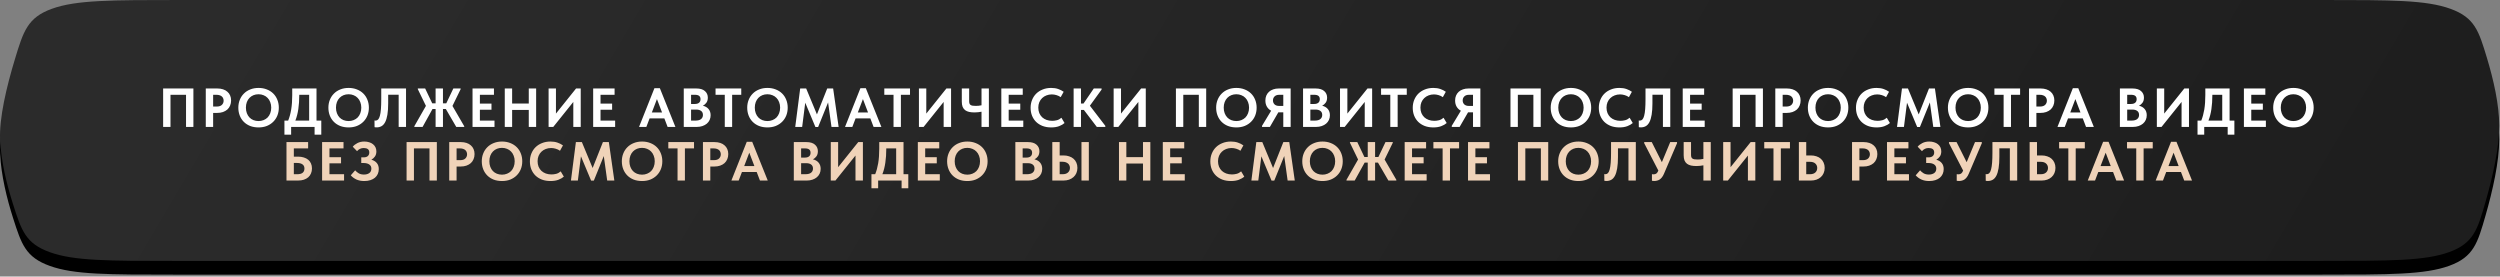 <?xml version="1.0" encoding="UTF-8"?> <svg xmlns="http://www.w3.org/2000/svg" width="886" height="98" viewBox="0 0 886 98" fill="none"><rect x="0" y="0" width="886" height="98" fill="#808080" stroke="none"/><path d="M5.325 25.705C8.285 15.964 9.766 11.093 18.376 7.98C26.986 4.867 39.349 4.867 64.075 4.867H823.256C847.634 4.867 859.823 4.867 868.434 7.982C877.047 11.098 878.48 15.838 881.348 25.319C883.717 33.151 885.726 41.977 885.726 49.387C885.726 57.293 883.438 67.468 880.867 76.409C878.061 86.171 876.658 91.052 868.029 94.192C859.401 97.332 846.998 97.332 822.192 97.332H62.148C38.222 97.332 26.259 97.332 17.667 94.246C9.074 91.159 7.6 86.552 4.653 77.339C2.38 70.232 0.413 62.109 0.037 54.51C-0.346 46.778 2.338 35.536 5.325 25.705Z" fill="black"></path><path d="M5.325 20.839C8.285 11.097 9.765 6.227 18.376 3.113C26.986 0 39.349 0 64.074 0H823.256C847.634 0 859.823 0 868.434 3.116C877.047 6.231 878.48 10.972 881.348 20.452C883.717 28.284 885.726 37.111 885.726 44.521C885.726 52.426 883.437 62.602 880.866 71.543C878.061 81.304 876.658 86.185 868.029 89.326C859.401 92.466 846.998 92.466 822.191 92.466H62.147C38.222 92.466 26.259 92.466 17.666 89.379C9.073 86.292 7.6 81.685 4.653 72.472C2.38 65.366 0.412 57.243 0.036 49.644C-0.346 41.911 2.338 30.67 5.325 20.839Z" fill="url(#paint0_linear_46_368)"></path><path d="M57.814 31.357H68.54V44.983H65.931V33.595H60.422V44.983H57.814V31.357ZM77.034 31.357C77.774 31.357 78.442 31.454 79.04 31.649C79.649 31.843 80.162 32.129 80.577 32.505C81.006 32.868 81.33 33.31 81.551 33.829C81.784 34.348 81.901 34.938 81.901 35.6C81.901 36.262 81.784 36.866 81.551 37.411C81.33 37.956 81.006 38.423 80.577 38.812C80.149 39.189 79.623 39.487 79.001 39.708C78.391 39.915 77.696 40.019 76.918 40.019H75.535V44.983H72.927V31.357H77.034ZM76.781 37.761C77.625 37.761 78.248 37.56 78.65 37.158C79.052 36.755 79.254 36.262 79.254 35.678C79.254 35.393 79.202 35.127 79.098 34.88C79.007 34.62 78.858 34.4 78.65 34.218C78.456 34.023 78.196 33.874 77.871 33.77C77.56 33.654 77.184 33.595 76.742 33.595H75.535V37.761H76.781ZM91.629 42.9C92.265 42.9 92.855 42.79 93.4 42.569C93.958 42.349 94.439 42.037 94.841 41.635C95.243 41.22 95.555 40.72 95.775 40.136C96.009 39.539 96.126 38.877 96.126 38.15C96.126 37.437 96.009 36.788 95.775 36.204C95.555 35.607 95.243 35.107 94.841 34.705C94.451 34.29 93.978 33.972 93.42 33.751C92.875 33.517 92.278 33.401 91.629 33.401C90.98 33.401 90.383 33.511 89.838 33.731C89.293 33.952 88.819 34.27 88.417 34.685C88.014 35.101 87.703 35.6 87.482 36.184C87.262 36.768 87.151 37.424 87.151 38.15C87.151 38.877 87.262 39.532 87.482 40.117C87.703 40.7 88.008 41.2 88.397 41.615C88.8 42.031 89.273 42.349 89.818 42.569C90.376 42.79 90.98 42.9 91.629 42.9ZM91.629 45.158C90.539 45.158 89.552 44.99 88.67 44.652C87.787 44.302 87.035 43.815 86.412 43.192C85.789 42.569 85.309 41.83 84.971 40.973C84.634 40.117 84.465 39.176 84.465 38.15C84.465 37.164 84.634 36.249 84.971 35.406C85.309 34.549 85.789 33.809 86.412 33.187C87.035 32.55 87.787 32.057 88.67 31.707C89.552 31.344 90.539 31.162 91.629 31.162C92.693 31.162 93.666 31.337 94.549 31.688C95.431 32.025 96.191 32.505 96.826 33.128C97.462 33.751 97.949 34.491 98.286 35.347C98.637 36.204 98.812 37.145 98.812 38.17C98.812 39.156 98.643 40.078 98.306 40.934C97.968 41.778 97.482 42.517 96.846 43.153C96.223 43.776 95.47 44.269 94.588 44.633C93.705 44.983 92.719 45.158 91.629 45.158ZM100.802 42.745H102.125C102.593 41.602 102.949 40.298 103.196 38.832C103.443 37.352 103.566 35.646 103.566 33.712V31.357H112.17V42.745H113.864V47.728H111.489V44.983H103.177V47.728H100.802V42.745ZM106.058 33.673C106.058 35.503 105.947 37.158 105.727 38.637C105.519 40.117 105.169 41.486 104.675 42.745H109.562V33.595H106.058V33.673ZM123.547 42.9C124.183 42.9 124.773 42.79 125.318 42.569C125.877 42.349 126.357 42.037 126.759 41.635C127.161 41.22 127.473 40.72 127.693 40.136C127.927 39.539 128.044 38.877 128.044 38.15C128.044 37.437 127.927 36.788 127.693 36.204C127.473 35.607 127.161 35.107 126.759 34.705C126.37 34.29 125.896 33.972 125.338 33.751C124.793 33.517 124.196 33.401 123.547 33.401C122.898 33.401 122.301 33.511 121.756 33.731C121.211 33.952 120.737 34.27 120.335 34.685C119.933 35.101 119.621 35.6 119.401 36.184C119.18 36.768 119.07 37.424 119.07 38.15C119.07 38.877 119.18 39.532 119.401 40.117C119.621 40.7 119.926 41.2 120.316 41.615C120.718 42.031 121.192 42.349 121.737 42.569C122.295 42.79 122.898 42.9 123.547 42.9ZM123.547 45.158C122.457 45.158 121.471 44.99 120.588 44.652C119.706 44.302 118.953 43.815 118.33 43.192C117.707 42.569 117.227 41.83 116.889 40.973C116.552 40.117 116.383 39.176 116.383 38.15C116.383 37.164 116.552 36.249 116.889 35.406C117.227 34.549 117.707 33.809 118.33 33.187C118.953 32.55 119.706 32.057 120.588 31.707C121.471 31.344 122.457 31.162 123.547 31.162C124.611 31.162 125.585 31.337 126.467 31.688C127.349 32.025 128.109 32.505 128.745 33.128C129.38 33.751 129.867 34.491 130.205 35.347C130.555 36.204 130.73 37.145 130.73 38.17C130.73 39.156 130.561 40.078 130.224 40.934C129.887 41.778 129.4 42.517 128.764 43.153C128.141 43.776 127.388 44.269 126.506 44.633C125.623 44.983 124.637 45.158 123.547 45.158ZM133.481 45.139C133.339 45.139 133.202 45.132 133.073 45.119C132.943 45.106 132.832 45.087 132.742 45.061L132.722 42.686C132.839 42.725 132.962 42.745 133.092 42.745C133.442 42.745 133.747 42.615 134.007 42.355C134.266 42.083 134.474 41.648 134.63 41.051C134.799 40.441 134.922 39.649 135 38.676C135.078 37.69 135.117 36.476 135.117 35.036V31.357H143.896V44.983H141.287V33.576H137.569V36.593C137.569 38.202 137.478 39.552 137.297 40.642C137.115 41.732 136.849 42.615 136.499 43.29C136.148 43.951 135.72 44.425 135.214 44.711C134.708 44.996 134.13 45.139 133.481 45.139ZM157.997 38.618H156.985V44.983H154.376V38.618H153.286L149.763 44.983H146.843V44.73L150.95 37.528L148.069 31.59V31.357H150.678L153.189 36.632H154.376V31.357H156.985V36.632H158.153L160.664 31.357H163.253V31.59L160.352 37.547L164.518 44.73V44.983H161.696L157.997 38.618ZM167.465 31.357H175.057V33.595H170.073V36.71H174.181V38.89H170.073V42.745H175.252V44.983H167.465V31.357ZM187.397 38.949H181.499V44.983H178.89V31.357H181.499V36.69H187.397V31.357H190.006V44.983H187.397V38.949ZM194.422 31.357H197.03V40.253L204.155 31.357H205.809V44.983H203.181V36.126L196.076 44.983H194.422V31.357ZM210.219 31.357H217.811V33.595H212.828V36.71H216.935V38.89H212.828V42.745H218.006V44.983H210.219V31.357ZM231.928 31.259H233.855L239.364 44.983H236.6L235.451 41.966H230.215L229.066 44.983H226.477L231.928 31.259ZM231.013 39.864H234.634L232.823 35.114L231.013 39.864ZM242.327 31.357H246.785C248.135 31.357 249.147 31.662 249.822 32.272C250.51 32.868 250.854 33.641 250.854 34.588C250.854 35.328 250.685 35.931 250.348 36.398C250.01 36.866 249.595 37.222 249.102 37.469C249.945 37.664 250.614 38.053 251.107 38.637C251.6 39.221 251.846 39.954 251.846 40.837C251.846 41.447 251.73 42.005 251.496 42.511C251.262 43.017 250.932 43.452 250.503 43.815C250.075 44.178 249.556 44.464 248.946 44.672C248.349 44.879 247.681 44.983 246.941 44.983H242.327V31.357ZM244.916 38.832V42.745H246.357C247.33 42.745 248.031 42.563 248.459 42.199C248.901 41.836 249.121 41.349 249.121 40.739C249.121 40.104 248.907 39.63 248.479 39.318C248.063 38.994 247.486 38.832 246.746 38.832H244.916ZM244.916 33.595V36.846H246.279C246.902 36.846 247.389 36.703 247.739 36.418C248.089 36.119 248.265 35.691 248.265 35.133C248.265 34.108 247.616 33.595 246.318 33.595H244.916ZM256.861 33.595H253.59V31.357H262.701V33.595H259.469V44.983H256.861V33.595ZM271.979 42.9C272.615 42.9 273.206 42.79 273.751 42.569C274.309 42.349 274.789 42.037 275.191 41.635C275.593 41.22 275.905 40.72 276.125 40.136C276.359 39.539 276.476 38.877 276.476 38.15C276.476 37.437 276.359 36.788 276.125 36.204C275.905 35.607 275.593 35.107 275.191 34.705C274.802 34.29 274.328 33.972 273.77 33.751C273.225 33.517 272.628 33.401 271.979 33.401C271.33 33.401 270.733 33.511 270.188 33.731C269.643 33.952 269.169 34.27 268.767 34.685C268.365 35.101 268.053 35.6 267.833 36.184C267.612 36.768 267.502 37.424 267.502 38.15C267.502 38.877 267.612 39.532 267.833 40.117C268.053 40.7 268.358 41.2 268.748 41.615C269.15 42.031 269.624 42.349 270.169 42.569C270.727 42.79 271.33 42.9 271.979 42.9ZM271.979 45.158C270.889 45.158 269.903 44.99 269.02 44.652C268.138 44.302 267.385 43.815 266.762 43.192C266.139 42.569 265.659 41.83 265.322 40.973C264.984 40.117 264.815 39.176 264.815 38.15C264.815 37.164 264.984 36.249 265.322 35.406C265.659 34.549 266.139 33.809 266.762 33.187C267.385 32.55 268.138 32.057 269.02 31.707C269.903 31.344 270.889 31.162 271.979 31.162C273.043 31.162 274.017 31.337 274.899 31.688C275.782 32.025 276.541 32.505 277.177 33.128C277.813 33.751 278.299 34.491 278.637 35.347C278.987 36.204 279.162 37.145 279.162 38.17C279.162 39.156 278.994 40.078 278.656 40.934C278.319 41.778 277.832 42.517 277.196 43.153C276.573 43.776 275.821 44.269 274.938 44.633C274.056 44.983 273.069 45.158 271.979 45.158ZM283.585 31.357H285.707L289.523 40.545L293.163 31.357H295.265L297.212 44.983H294.681L293.474 36.301L289.951 45.003H288.977L285.376 36.398L284.286 44.983H281.833L283.585 31.357ZM304.927 31.259H306.854L312.363 44.983H309.599L308.451 41.966H303.214L302.066 44.983H299.476L304.927 31.259ZM304.012 39.864H307.633L305.823 35.114L304.012 39.864ZM316.667 33.595H313.397V31.357H322.507V33.595H319.275V44.983H316.667V33.595ZM325.668 31.357H328.277V40.253L335.402 31.357H337.056V44.983H334.428V36.126L327.323 44.983H325.668V31.357ZM347.851 39.591C347.513 39.656 347.131 39.714 346.702 39.766C346.287 39.818 345.852 39.844 345.398 39.844C344.684 39.844 344.042 39.786 343.471 39.669C342.913 39.539 342.439 39.331 342.05 39.046C341.661 38.747 341.362 38.352 341.154 37.858C340.96 37.365 340.862 36.749 340.862 36.009V31.357H343.471V35.853C343.471 36.152 343.503 36.411 343.568 36.632C343.633 36.84 343.75 37.015 343.919 37.158C344.087 37.287 344.321 37.385 344.619 37.45C344.918 37.502 345.294 37.528 345.748 37.528C346.06 37.528 346.391 37.514 346.741 37.489C347.105 37.45 347.475 37.391 347.851 37.313V31.357H350.459V44.983H347.851V39.591ZM354.868 31.357H362.46V33.595H357.477V36.71H361.584V38.89H357.477V42.745H362.655V44.983H354.868V31.357ZM372.547 45.158C371.43 45.158 370.418 44.99 369.51 44.652C368.614 44.302 367.849 43.822 367.213 43.212C366.59 42.602 366.103 41.868 365.753 41.012C365.415 40.156 365.247 39.221 365.247 38.209C365.247 37.197 365.422 36.262 365.772 35.406C366.123 34.536 366.616 33.79 367.252 33.167C367.888 32.544 368.653 32.057 369.549 31.707C370.444 31.344 371.437 31.162 372.527 31.162C373.461 31.162 374.286 31.285 374.999 31.532C375.726 31.778 376.381 32.109 376.965 32.525L375.914 34.432C375.46 34.108 374.96 33.868 374.415 33.712C373.87 33.543 373.319 33.459 372.761 33.459C372.073 33.459 371.437 33.576 370.853 33.809C370.269 34.03 369.763 34.348 369.335 34.763C368.906 35.166 368.569 35.659 368.322 36.243C368.089 36.814 367.972 37.443 367.972 38.131C367.972 38.845 368.089 39.494 368.322 40.078C368.569 40.649 368.906 41.142 369.335 41.557C369.776 41.959 370.295 42.271 370.892 42.491C371.502 42.712 372.177 42.822 372.916 42.822C373.436 42.822 373.987 42.751 374.571 42.608C375.155 42.453 375.687 42.16 376.167 41.732L377.277 43.601C376.797 44.029 376.154 44.399 375.35 44.711C374.558 45.009 373.624 45.158 372.547 45.158ZM383.102 36.69H383.998L387.638 31.357H390.402V31.746L386.256 37.469L391.726 44.594V44.983H388.709L384.115 38.949H383.102V44.983H380.494V31.357H383.102V36.69ZM394.676 31.357H397.284V40.253L404.409 31.357H406.063V44.983H403.435V36.126L396.33 44.983H394.676V31.357ZM416.746 31.357H427.473V44.983H424.864V33.595H419.355V44.983H416.746V31.357ZM438.167 42.9C438.803 42.9 439.393 42.79 439.938 42.569C440.496 42.349 440.976 42.037 441.379 41.635C441.781 41.22 442.093 40.72 442.313 40.136C442.547 39.539 442.664 38.877 442.664 38.15C442.664 37.437 442.547 36.788 442.313 36.204C442.093 35.607 441.781 35.107 441.379 34.705C440.989 34.29 440.516 33.972 439.958 33.751C439.413 33.517 438.816 33.401 438.167 33.401C437.518 33.401 436.921 33.511 436.376 33.731C435.831 33.952 435.357 34.27 434.955 34.685C434.552 35.101 434.241 35.6 434.02 36.184C433.8 36.768 433.689 37.424 433.689 38.15C433.689 38.877 433.8 39.532 434.02 40.117C434.241 40.7 434.546 41.2 434.935 41.615C435.338 42.031 435.811 42.349 436.356 42.569C436.914 42.79 437.518 42.9 438.167 42.9ZM438.167 45.158C437.077 45.158 436.09 44.99 435.208 44.652C434.325 44.302 433.573 43.815 432.95 43.192C432.327 42.569 431.847 41.83 431.509 40.973C431.172 40.117 431.003 39.176 431.003 38.15C431.003 37.164 431.172 36.249 431.509 35.406C431.847 34.549 432.327 33.809 432.95 33.187C433.573 32.55 434.325 32.057 435.208 31.707C436.09 31.344 437.077 31.162 438.167 31.162C439.231 31.162 440.204 31.337 441.087 31.688C441.969 32.025 442.728 32.505 443.364 33.128C444 33.751 444.487 34.491 444.824 35.347C445.175 36.204 445.35 37.145 445.35 38.17C445.35 39.156 445.181 40.078 444.844 40.934C444.506 41.778 444.02 42.517 443.384 43.153C442.761 43.776 442.008 44.269 441.126 44.633C440.243 44.983 439.257 45.158 438.167 45.158ZM447.264 44.594L450.495 39.24C449.86 38.903 449.36 38.429 448.997 37.819C448.633 37.197 448.451 36.463 448.451 35.62C448.451 34.971 448.562 34.387 448.782 33.868C449.016 33.336 449.334 32.888 449.736 32.525C450.152 32.148 450.651 31.863 451.235 31.668C451.819 31.46 452.475 31.357 453.201 31.357H457.406V44.983H454.798V39.805H453.046L450.048 44.983H447.264V44.594ZM454.798 37.547V33.595H453.377C452.65 33.595 452.092 33.79 451.702 34.179C451.326 34.556 451.138 35.029 451.138 35.6C451.138 36.145 451.32 36.606 451.683 36.982C452.059 37.359 452.637 37.547 453.415 37.547H454.798ZM461.801 31.357H466.259C467.608 31.357 468.621 31.662 469.295 32.272C469.983 32.868 470.327 33.641 470.327 34.588C470.327 35.328 470.158 35.931 469.821 36.398C469.484 36.866 469.068 37.222 468.575 37.469C469.419 37.664 470.087 38.053 470.58 38.637C471.073 39.221 471.32 39.954 471.32 40.837C471.32 41.447 471.203 42.005 470.97 42.511C470.736 43.017 470.405 43.452 469.977 43.815C469.548 44.178 469.029 44.464 468.419 44.672C467.822 44.879 467.154 44.983 466.414 44.983H461.801V31.357ZM464.39 38.832V42.745H465.83C466.804 42.745 467.504 42.563 467.933 42.199C468.374 41.836 468.595 41.349 468.595 40.739C468.595 40.104 468.38 39.63 467.952 39.318C467.537 38.994 466.959 38.832 466.22 38.832H464.39ZM464.39 33.595V36.846H465.752C466.375 36.846 466.862 36.703 467.212 36.418C467.563 36.119 467.738 35.691 467.738 35.133C467.738 34.108 467.089 33.595 465.791 33.595H464.39ZM474.899 31.357H477.507V40.253L484.632 31.357H486.287V44.983H483.659V36.126L476.553 44.983H474.899V31.357ZM492.721 33.595H489.451V31.357H498.561V33.595H495.329V44.983H492.721V33.595ZM507.976 45.158C506.86 45.158 505.847 44.99 504.939 44.652C504.043 44.302 503.278 43.822 502.642 43.212C502.019 42.602 501.532 41.868 501.182 41.012C500.844 40.156 500.676 39.221 500.676 38.209C500.676 37.197 500.851 36.262 501.201 35.406C501.552 34.536 502.045 33.79 502.681 33.167C503.317 32.544 504.082 32.057 504.978 31.707C505.873 31.344 506.866 31.162 507.956 31.162C508.891 31.162 509.715 31.285 510.428 31.532C511.155 31.778 511.811 32.109 512.395 32.525L511.343 34.432C510.889 34.108 510.389 33.868 509.844 33.712C509.299 33.543 508.748 33.459 508.19 33.459C507.502 33.459 506.866 33.576 506.282 33.809C505.698 34.03 505.192 34.348 504.764 34.763C504.335 35.166 503.998 35.659 503.751 36.243C503.518 36.814 503.401 37.443 503.401 38.131C503.401 38.845 503.518 39.494 503.751 40.078C503.998 40.649 504.335 41.142 504.764 41.557C505.205 41.959 505.724 42.271 506.321 42.491C506.931 42.712 507.606 42.822 508.346 42.822C508.865 42.822 509.416 42.751 510 42.608C510.584 42.453 511.116 42.16 511.596 41.732L512.706 43.601C512.226 44.029 511.583 44.399 510.779 44.711C509.987 45.009 509.053 45.158 507.976 45.158ZM514.503 44.594L517.735 39.24C517.099 38.903 516.599 38.429 516.236 37.819C515.872 37.197 515.691 36.463 515.691 35.62C515.691 34.971 515.801 34.387 516.022 33.868C516.255 33.336 516.573 32.888 516.976 32.525C517.391 32.148 517.89 31.863 518.474 31.668C519.058 31.46 519.714 31.357 520.441 31.357H524.645V44.983H522.037V39.805H520.285L517.287 44.983H514.503V44.594ZM522.037 37.547V33.595H520.616C519.889 33.595 519.331 33.79 518.942 34.179C518.565 34.556 518.377 35.029 518.377 35.6C518.377 36.145 518.559 36.606 518.922 36.982C519.299 37.359 519.876 37.547 520.655 37.547H522.037ZM535.313 31.357H546.039V44.983H543.431V33.595H537.922V44.983H535.313V31.357ZM556.734 42.9C557.37 42.9 557.96 42.79 558.505 42.569C559.063 42.349 559.543 42.037 559.946 41.635C560.348 41.22 560.659 40.72 560.88 40.136C561.114 39.539 561.231 38.877 561.231 38.15C561.231 37.437 561.114 36.788 560.88 36.204C560.659 35.607 560.348 35.107 559.946 34.705C559.556 34.29 559.083 33.972 558.525 33.751C557.98 33.517 557.383 33.401 556.734 33.401C556.085 33.401 555.488 33.511 554.943 33.731C554.398 33.952 553.924 34.27 553.522 34.685C553.119 35.101 552.808 35.6 552.587 36.184C552.367 36.768 552.256 37.424 552.256 38.15C552.256 38.877 552.367 39.532 552.587 40.117C552.808 40.7 553.113 41.2 553.502 41.615C553.905 42.031 554.378 42.349 554.923 42.569C555.481 42.79 556.085 42.9 556.734 42.9ZM556.734 45.158C555.644 45.158 554.657 44.99 553.775 44.652C552.892 44.302 552.14 43.815 551.517 43.192C550.894 42.569 550.414 41.83 550.076 40.973C549.739 40.117 549.57 39.176 549.57 38.15C549.57 37.164 549.739 36.249 550.076 35.406C550.414 34.549 550.894 33.809 551.517 33.187C552.14 32.55 552.892 32.057 553.775 31.707C554.657 31.344 555.644 31.162 556.734 31.162C557.798 31.162 558.771 31.337 559.654 31.688C560.536 32.025 561.295 32.505 561.931 33.128C562.567 33.751 563.054 34.491 563.391 35.347C563.742 36.204 563.917 37.145 563.917 38.17C563.917 39.156 563.748 40.078 563.411 40.934C563.073 41.778 562.587 42.517 561.951 43.153C561.328 43.776 560.575 44.269 559.693 44.633C558.81 44.983 557.824 45.158 556.734 45.158ZM573.922 45.158C572.806 45.158 571.794 44.99 570.885 44.652C569.99 44.302 569.224 43.822 568.588 43.212C567.965 42.602 567.479 41.868 567.128 41.012C566.791 40.156 566.622 39.221 566.622 38.209C566.622 37.197 566.797 36.262 567.148 35.406C567.498 34.536 567.991 33.79 568.627 33.167C569.263 32.544 570.029 32.057 570.924 31.707C571.82 31.344 572.813 31.162 573.903 31.162C574.837 31.162 575.661 31.285 576.375 31.532C577.102 31.778 577.757 32.109 578.341 32.525L577.29 34.432C576.836 34.108 576.336 33.868 575.791 33.712C575.246 33.543 574.694 33.459 574.136 33.459C573.449 33.459 572.813 33.576 572.229 33.809C571.645 34.03 571.138 34.348 570.71 34.763C570.282 35.166 569.945 35.659 569.698 36.243C569.464 36.814 569.348 37.443 569.348 38.131C569.348 38.845 569.464 39.494 569.698 40.078C569.945 40.649 570.282 41.142 570.71 41.557C571.151 41.959 571.671 42.271 572.268 42.491C572.878 42.712 573.552 42.822 574.292 42.822C574.811 42.822 575.363 42.751 575.947 42.608C576.531 42.453 577.063 42.16 577.543 41.732L578.653 43.601C578.172 44.029 577.53 44.399 576.725 44.711C575.934 45.009 574.999 45.158 573.922 45.158ZM581.534 45.139C581.391 45.139 581.255 45.132 581.125 45.119C580.995 45.106 580.885 45.087 580.794 45.061L580.775 42.686C580.892 42.725 581.015 42.745 581.145 42.745C581.495 42.745 581.8 42.615 582.06 42.355C582.319 42.083 582.527 41.648 582.683 41.051C582.851 40.441 582.975 39.649 583.052 38.676C583.13 37.69 583.169 36.476 583.169 35.036V31.357H591.949V44.983H589.34V33.576H585.622V36.593C585.622 38.202 585.531 39.552 585.349 40.642C585.168 41.732 584.902 42.615 584.551 43.29C584.201 43.951 583.773 44.425 583.267 44.711C582.76 44.996 582.183 45.139 581.534 45.139ZM596.355 31.357H603.947V33.595H598.964V36.71H603.071V38.89H598.964V42.745H604.142V44.983H596.355V31.357ZM614.054 31.357H624.78V44.983H622.171V33.595H616.662V44.983H614.054V31.357ZM633.274 31.357C634.014 31.357 634.683 31.454 635.28 31.649C635.889 31.843 636.402 32.129 636.817 32.505C637.246 32.868 637.57 33.31 637.791 33.829C638.024 34.348 638.141 34.938 638.141 35.6C638.141 36.262 638.024 36.866 637.791 37.411C637.57 37.956 637.246 38.423 636.817 38.812C636.389 39.189 635.864 39.487 635.241 39.708C634.631 39.915 633.936 40.019 633.158 40.019H631.776V44.983H629.167V31.357H633.274ZM633.021 37.761C633.865 37.761 634.488 37.56 634.89 37.158C635.293 36.755 635.494 36.262 635.494 35.678C635.494 35.393 635.442 35.127 635.338 34.88C635.247 34.62 635.098 34.4 634.89 34.218C634.696 34.023 634.436 33.874 634.112 33.77C633.8 33.654 633.424 33.595 632.982 33.595H631.776V37.761H633.021ZM647.869 42.9C648.505 42.9 649.095 42.79 649.64 42.569C650.198 42.349 650.679 42.037 651.081 41.635C651.483 41.22 651.795 40.72 652.015 40.136C652.249 39.539 652.366 38.877 652.366 38.15C652.366 37.437 652.249 36.788 652.015 36.204C651.795 35.607 651.483 35.107 651.081 34.705C650.692 34.29 650.218 33.972 649.66 33.751C649.115 33.517 648.518 33.401 647.869 33.401C647.22 33.401 646.623 33.511 646.078 33.731C645.533 33.952 645.059 34.27 644.657 34.685C644.255 35.101 643.943 35.6 643.723 36.184C643.502 36.768 643.392 37.424 643.392 38.15C643.392 38.877 643.502 39.532 643.723 40.117C643.943 40.7 644.248 41.2 644.638 41.615C645.04 42.031 645.514 42.349 646.059 42.569C646.617 42.79 647.22 42.9 647.869 42.9ZM647.869 45.158C646.779 45.158 645.793 44.99 644.91 44.652C644.028 44.302 643.275 43.815 642.652 43.192C642.029 42.569 641.549 41.83 641.211 40.973C640.874 40.117 640.705 39.176 640.705 38.15C640.705 37.164 640.874 36.249 641.211 35.406C641.549 34.549 642.029 33.809 642.652 33.187C643.275 32.55 644.028 32.057 644.91 31.707C645.793 31.344 646.779 31.162 647.869 31.162C648.933 31.162 649.906 31.337 650.789 31.688C651.671 32.025 652.431 32.505 653.067 33.128C653.702 33.751 654.189 34.491 654.527 35.347C654.877 36.204 655.052 37.145 655.052 38.17C655.052 39.156 654.883 40.078 654.546 40.934C654.209 41.778 653.722 42.517 653.086 43.153C652.463 43.776 651.71 44.269 650.828 44.633C649.945 44.983 648.959 45.158 647.869 45.158ZM665.057 45.158C663.941 45.158 662.929 44.99 662.021 44.652C661.125 44.302 660.359 43.822 659.724 43.212C659.101 42.602 658.614 41.868 658.264 41.012C657.926 40.156 657.757 39.221 657.757 38.209C657.757 37.197 657.933 36.262 658.283 35.406C658.633 34.536 659.127 33.79 659.762 33.167C660.398 32.544 661.164 32.057 662.06 31.707C662.955 31.344 663.948 31.162 665.038 31.162C665.972 31.162 666.796 31.285 667.51 31.532C668.237 31.778 668.892 32.109 669.476 32.525L668.425 34.432C667.971 34.108 667.471 33.868 666.926 33.712C666.381 33.543 665.83 33.459 665.271 33.459C664.584 33.459 663.948 33.576 663.364 33.809C662.78 34.03 662.274 34.348 661.845 34.763C661.417 35.166 661.08 35.659 660.833 36.243C660.6 36.814 660.483 37.443 660.483 38.131C660.483 38.845 660.6 39.494 660.833 40.078C661.08 40.649 661.417 41.142 661.845 41.557C662.287 41.959 662.806 42.271 663.403 42.491C664.013 42.712 664.688 42.822 665.427 42.822C665.946 42.822 666.498 42.751 667.082 42.608C667.666 42.453 668.198 42.16 668.678 41.732L669.788 43.601C669.308 44.029 668.665 44.399 667.861 44.711C667.069 45.009 666.135 45.158 665.057 45.158ZM674.056 31.357H676.178L679.993 40.545L683.633 31.357H685.736L687.682 44.983H685.152L683.945 36.301L680.421 45.003H679.448L675.847 36.398L674.757 44.983H672.304L674.056 31.357ZM697.505 42.9C698.141 42.9 698.731 42.79 699.276 42.569C699.834 42.349 700.314 42.037 700.717 41.635C701.119 41.22 701.43 40.72 701.651 40.136C701.885 39.539 702.001 38.877 702.001 38.15C702.001 37.437 701.885 36.788 701.651 36.204C701.43 35.607 701.119 35.107 700.717 34.705C700.327 34.29 699.854 33.972 699.296 33.751C698.751 33.517 698.154 33.401 697.505 33.401C696.856 33.401 696.259 33.511 695.714 33.731C695.169 33.952 694.695 34.27 694.293 34.685C693.89 35.101 693.579 35.6 693.358 36.184C693.138 36.768 693.027 37.424 693.027 38.15C693.027 38.877 693.138 39.532 693.358 40.117C693.579 40.7 693.884 41.2 694.273 41.615C694.676 42.031 695.149 42.349 695.694 42.569C696.252 42.79 696.856 42.9 697.505 42.9ZM697.505 45.158C696.415 45.158 695.428 44.99 694.546 44.652C693.663 44.302 692.911 43.815 692.288 43.192C691.665 42.569 691.185 41.83 690.847 40.973C690.51 40.117 690.341 39.176 690.341 38.15C690.341 37.164 690.51 36.249 690.847 35.406C691.185 34.549 691.665 33.809 692.288 33.187C692.911 32.55 693.663 32.057 694.546 31.707C695.428 31.344 696.415 31.162 697.505 31.162C698.569 31.162 699.542 31.337 700.425 31.688C701.307 32.025 702.066 32.505 702.702 33.128C703.338 33.751 703.825 34.491 704.162 35.347C704.513 36.204 704.688 37.145 704.688 38.17C704.688 39.156 704.519 40.078 704.182 40.934C703.844 41.778 703.358 42.517 702.722 43.153C702.099 43.776 701.346 44.269 700.464 44.633C699.581 44.983 698.595 45.158 697.505 45.158ZM710.084 33.595H706.814V31.357H715.924V33.595H712.693V44.983H710.084V33.595ZM723.193 31.357C723.933 31.357 724.601 31.454 725.198 31.649C725.808 31.843 726.321 32.129 726.736 32.505C727.164 32.868 727.489 33.31 727.709 33.829C727.943 34.348 728.06 34.938 728.06 35.6C728.06 36.262 727.943 36.866 727.709 37.411C727.489 37.956 727.164 38.423 726.736 38.812C726.308 39.189 725.782 39.487 725.159 39.708C724.549 39.915 723.855 40.019 723.076 40.019H721.694V44.983H719.086V31.357H723.193ZM722.94 37.761C723.784 37.761 724.406 37.56 724.809 37.158C725.211 36.755 725.412 36.262 725.412 35.678C725.412 35.393 725.36 35.127 725.257 34.88C725.166 34.62 725.016 34.4 724.809 34.218C724.614 34.023 724.355 33.874 724.03 33.77C723.719 33.654 723.342 33.595 722.901 33.595H721.694V37.761H722.94ZM734.616 31.259H736.543L742.052 44.983H739.288L738.139 41.966H732.903L731.754 44.983H729.165L734.616 31.259ZM733.701 39.864H737.322L735.511 35.114L733.701 39.864ZM751.289 31.357H755.747C757.097 31.357 758.109 31.662 758.784 32.272C759.471 32.868 759.815 33.641 759.815 34.588C759.815 35.328 759.647 35.931 759.309 36.398C758.972 36.866 758.556 37.222 758.063 37.469C758.907 37.664 759.575 38.053 760.068 38.637C760.562 39.221 760.808 39.954 760.808 40.837C760.808 41.447 760.691 42.005 760.458 42.511C760.224 43.017 759.893 43.452 759.465 43.815C759.037 44.178 758.518 44.464 757.908 44.672C757.311 44.879 756.642 44.983 755.903 44.983H751.289V31.357ZM753.878 38.832V42.745H755.319C756.292 42.745 756.993 42.563 757.421 42.199C757.862 41.836 758.083 41.349 758.083 40.739C758.083 40.104 757.869 39.63 757.44 39.318C757.025 38.994 756.448 38.832 755.708 38.832H753.878ZM753.878 33.595V36.846H755.241C755.864 36.846 756.35 36.703 756.701 36.418C757.051 36.119 757.226 35.691 757.226 35.133C757.226 34.108 756.577 33.595 755.28 33.595H753.878ZM764.387 31.357H766.996V40.253L774.12 31.357H775.775V44.983H773.147V36.126L766.042 44.983H764.387V31.357ZM778.802 42.745H780.126C780.593 41.602 780.95 40.298 781.197 38.832C781.443 37.352 781.567 35.646 781.567 33.712V31.357H790.171V42.745H791.864V47.728H789.489V44.983H781.177V47.728H778.802V42.745ZM784.058 33.673C784.058 35.503 783.948 37.158 783.727 38.637C783.52 40.117 783.169 41.486 782.676 42.745H787.562V33.595H784.058V33.673ZM795.241 31.357H802.833V33.595H797.849V36.71H801.957V38.89H797.849V42.745H803.027V44.983H795.241V31.357ZM812.783 42.9C813.419 42.9 814.009 42.79 814.554 42.569C815.112 42.349 815.593 42.037 815.995 41.635C816.397 41.22 816.709 40.72 816.929 40.136C817.163 39.539 817.28 38.877 817.28 38.15C817.28 37.437 817.163 36.788 816.929 36.204C816.709 35.607 816.397 35.107 815.995 34.705C815.606 34.29 815.132 33.972 814.574 33.751C814.029 33.517 813.432 33.401 812.783 33.401C812.134 33.401 811.537 33.511 810.992 33.731C810.447 33.952 809.973 34.27 809.571 34.685C809.169 35.101 808.857 35.6 808.637 36.184C808.416 36.768 808.306 37.424 808.306 38.15C808.306 38.877 808.416 39.532 808.637 40.117C808.857 40.7 809.162 41.2 809.551 41.615C809.954 42.031 810.427 42.349 810.973 42.569C811.531 42.79 812.134 42.9 812.783 42.9ZM812.783 45.158C811.693 45.158 810.706 44.99 809.824 44.652C808.942 44.302 808.189 43.815 807.566 43.192C806.943 42.569 806.463 41.83 806.125 40.973C805.788 40.117 805.619 39.176 805.619 38.15C805.619 37.164 805.788 36.249 806.125 35.406C806.463 34.549 806.943 33.809 807.566 33.187C808.189 32.55 808.942 32.057 809.824 31.707C810.706 31.344 811.693 31.162 812.783 31.162C813.847 31.162 814.82 31.337 815.703 31.688C816.585 32.025 817.345 32.505 817.98 33.128C818.616 33.751 819.103 34.491 819.44 35.347C819.791 36.204 819.966 37.145 819.966 38.17C819.966 39.156 819.797 40.078 819.46 40.934C819.123 41.778 818.636 42.517 818 43.153C817.377 43.776 816.624 44.269 815.742 44.633C814.859 44.983 813.873 45.158 812.783 45.158Z" fill="white"></path><path d="M101.528 50.357H109.198V52.595H104.136V55.515H105.655C106.407 55.515 107.082 55.613 107.679 55.807C108.289 55.989 108.808 56.261 109.237 56.625C109.665 56.975 109.989 57.41 110.21 57.929C110.444 58.448 110.56 59.032 110.56 59.681C110.56 60.343 110.444 60.94 110.21 61.472C109.989 62.004 109.665 62.458 109.237 62.835C108.808 63.198 108.289 63.483 107.679 63.691C107.082 63.886 106.407 63.983 105.655 63.983H101.528V50.357ZM105.363 61.745C106.206 61.745 106.836 61.576 107.251 61.238C107.679 60.888 107.893 60.382 107.893 59.72C107.893 59.447 107.848 59.194 107.757 58.961C107.666 58.714 107.517 58.507 107.309 58.338C107.102 58.156 106.829 58.013 106.492 57.91C106.167 57.806 105.772 57.754 105.304 57.754H104.136V61.745H105.363ZM114.151 50.357H121.743V52.595H116.759V55.71H120.867V57.89H116.759V61.745H121.937V63.983H114.151V50.357ZM129.102 64.158C128.05 64.158 127.122 63.977 126.318 63.613C125.526 63.25 124.858 62.757 124.313 62.134L125.87 60.362C126.195 60.752 126.61 61.102 127.116 61.414C127.622 61.712 128.245 61.861 128.985 61.861C129.75 61.861 130.38 61.686 130.873 61.336C131.366 60.985 131.613 60.46 131.613 59.759C131.613 59.473 131.561 59.214 131.457 58.98C131.353 58.734 131.185 58.526 130.951 58.357C130.73 58.176 130.445 58.033 130.094 57.929C129.757 57.825 129.348 57.773 128.868 57.773H128.031V55.768H128.868C129.504 55.768 129.997 55.619 130.347 55.321C130.698 55.009 130.873 54.587 130.873 54.055C130.873 53.484 130.698 53.075 130.347 52.829C129.997 52.582 129.51 52.459 128.887 52.459C128.433 52.459 128.011 52.55 127.622 52.731C127.233 52.9 126.869 53.179 126.532 53.569L125.014 51.992C125.429 51.486 125.98 51.057 126.668 50.707C127.369 50.344 128.187 50.162 129.121 50.162C129.744 50.162 130.315 50.246 130.834 50.415C131.366 50.571 131.82 50.804 132.197 51.116C132.573 51.414 132.865 51.778 133.073 52.206C133.28 52.634 133.384 53.121 133.384 53.666C133.384 54.367 133.216 54.964 132.878 55.457C132.541 55.937 132.119 56.32 131.613 56.605C132.43 56.826 133.073 57.215 133.54 57.773C134.007 58.331 134.241 59.045 134.241 59.915C134.241 60.538 134.124 61.115 133.89 61.647C133.657 62.166 133.319 62.614 132.878 62.99C132.437 63.354 131.898 63.639 131.262 63.847C130.626 64.055 129.906 64.158 129.102 64.158ZM144.092 50.357H154.818V63.983H152.209V52.595H146.7V63.983H144.092V50.357ZM163.312 50.357C164.052 50.357 164.721 50.454 165.318 50.649C165.927 50.843 166.44 51.129 166.855 51.505C167.284 51.868 167.608 52.31 167.829 52.829C168.062 53.348 168.179 53.938 168.179 54.6C168.179 55.262 168.062 55.866 167.829 56.411C167.608 56.956 167.284 57.423 166.855 57.812C166.427 58.189 165.901 58.487 165.279 58.708C164.669 58.915 163.974 59.019 163.196 59.019H161.814V63.983H159.205V50.357H163.312ZM163.059 56.761C163.903 56.761 164.526 56.56 164.928 56.158C165.33 55.755 165.532 55.262 165.532 54.678C165.532 54.393 165.48 54.127 165.376 53.88C165.285 53.62 165.136 53.4 164.928 53.218C164.734 53.023 164.474 52.874 164.15 52.77C163.838 52.654 163.462 52.595 163.02 52.595H161.814V56.761H163.059ZM177.907 61.9C178.543 61.9 179.133 61.79 179.678 61.569C180.236 61.349 180.717 61.037 181.119 60.635C181.521 60.22 181.833 59.72 182.053 59.136C182.287 58.539 182.404 57.877 182.404 57.15C182.404 56.437 182.287 55.788 182.053 55.204C181.833 54.607 181.521 54.107 181.119 53.705C180.729 53.29 180.256 52.972 179.698 52.751C179.153 52.517 178.556 52.401 177.907 52.401C177.258 52.401 176.661 52.511 176.116 52.731C175.571 52.952 175.097 53.27 174.695 53.685C174.293 54.101 173.981 54.6 173.76 55.184C173.54 55.768 173.43 56.424 173.43 57.15C173.43 57.877 173.54 58.532 173.76 59.117C173.981 59.7 174.286 60.2 174.675 60.615C175.078 61.031 175.551 61.349 176.096 61.569C176.655 61.79 177.258 61.9 177.907 61.9ZM177.907 64.158C176.817 64.158 175.83 63.99 174.948 63.652C174.065 63.302 173.313 62.815 172.69 62.192C172.067 61.569 171.587 60.83 171.249 59.973C170.912 59.117 170.743 58.176 170.743 57.15C170.743 56.164 170.912 55.249 171.249 54.406C171.587 53.549 172.067 52.809 172.69 52.187C173.313 51.55 174.065 51.057 174.948 50.707C175.83 50.344 176.817 50.162 177.907 50.162C178.971 50.162 179.944 50.337 180.827 50.688C181.709 51.025 182.468 51.505 183.104 52.128C183.74 52.751 184.227 53.491 184.564 54.347C184.915 55.204 185.09 56.145 185.09 57.17C185.09 58.156 184.921 59.078 184.584 59.934C184.246 60.778 183.76 61.517 183.124 62.153C182.501 62.776 181.748 63.269 180.866 63.633C179.983 63.983 178.997 64.158 177.907 64.158ZM195.095 64.158C193.979 64.158 192.967 63.99 192.059 63.652C191.163 63.302 190.397 62.822 189.761 62.212C189.139 61.602 188.652 60.868 188.302 60.012C187.964 59.156 187.795 58.221 187.795 57.209C187.795 56.197 187.971 55.262 188.321 54.406C188.671 53.536 189.165 52.79 189.8 52.167C190.436 51.544 191.202 51.057 192.097 50.707C192.993 50.344 193.986 50.162 195.076 50.162C196.01 50.162 196.834 50.285 197.548 50.532C198.275 50.778 198.93 51.109 199.514 51.525L198.463 53.432C198.009 53.108 197.509 52.868 196.964 52.712C196.419 52.543 195.867 52.459 195.309 52.459C194.622 52.459 193.986 52.576 193.402 52.809C192.818 53.03 192.312 53.348 191.883 53.763C191.455 54.166 191.118 54.659 190.871 55.243C190.637 55.814 190.521 56.443 190.521 57.131C190.521 57.845 190.637 58.494 190.871 59.078C191.118 59.649 191.455 60.142 191.883 60.557C192.325 60.959 192.844 61.271 193.441 61.491C194.051 61.712 194.725 61.822 195.465 61.822C195.984 61.822 196.536 61.751 197.12 61.608C197.704 61.453 198.236 61.16 198.716 60.732L199.826 62.601C199.346 63.029 198.703 63.399 197.898 63.711C197.107 64.009 196.172 64.158 195.095 64.158ZM204.094 50.357H206.216L210.031 59.545L213.671 50.357H215.774L217.72 63.983H215.19L213.983 55.301L210.459 64.003H209.486L205.885 55.398L204.795 63.983H202.342L204.094 50.357ZM227.543 61.9C228.179 61.9 228.769 61.79 229.314 61.569C229.872 61.349 230.352 61.037 230.755 60.635C231.157 60.22 231.468 59.72 231.689 59.136C231.923 58.539 232.039 57.877 232.039 57.15C232.039 56.437 231.923 55.788 231.689 55.204C231.468 54.607 231.157 54.107 230.755 53.705C230.365 53.29 229.892 52.972 229.334 52.751C228.788 52.517 228.192 52.401 227.543 52.401C226.894 52.401 226.297 52.511 225.752 52.731C225.207 52.952 224.733 53.27 224.331 53.685C223.928 54.101 223.617 54.6 223.396 55.184C223.176 55.768 223.065 56.424 223.065 57.15C223.065 57.877 223.176 58.532 223.396 59.117C223.617 59.7 223.922 60.2 224.311 60.615C224.713 61.031 225.187 61.349 225.732 61.569C226.29 61.79 226.894 61.9 227.543 61.9ZM227.543 64.158C226.452 64.158 225.466 63.99 224.584 63.652C223.701 63.302 222.949 62.815 222.326 62.192C221.703 61.569 221.222 60.83 220.885 59.973C220.548 59.117 220.379 58.176 220.379 57.15C220.379 56.164 220.548 55.249 220.885 54.406C221.222 53.549 221.703 52.809 222.326 52.187C222.949 51.55 223.701 51.057 224.584 50.707C225.466 50.344 226.452 50.162 227.543 50.162C228.607 50.162 229.58 50.337 230.463 50.688C231.345 51.025 232.104 51.505 232.74 52.128C233.376 52.751 233.863 53.491 234.2 54.347C234.551 55.204 234.726 56.145 234.726 57.17C234.726 58.156 234.557 59.078 234.22 59.934C233.882 60.778 233.396 61.517 232.76 62.153C232.137 62.776 231.384 63.269 230.502 63.633C229.619 63.983 228.633 64.158 227.543 64.158ZM240.122 52.595H236.852V50.357H245.962V52.595H242.731V63.983H240.122V52.595ZM253.231 50.357C253.971 50.357 254.639 50.454 255.236 50.649C255.846 50.843 256.359 51.129 256.774 51.505C257.202 51.868 257.527 52.31 257.747 52.829C257.981 53.348 258.098 53.938 258.098 54.6C258.098 55.262 257.981 55.866 257.747 56.411C257.527 56.956 257.202 57.423 256.774 57.812C256.346 58.189 255.82 58.487 255.197 58.708C254.587 58.915 253.893 59.019 253.114 59.019H251.732V63.983H249.124V50.357H253.231ZM252.978 56.761C253.821 56.761 254.444 56.56 254.847 56.158C255.249 55.755 255.45 55.262 255.45 54.678C255.45 54.393 255.398 54.127 255.294 53.88C255.204 53.62 255.054 53.4 254.847 53.218C254.652 53.023 254.392 52.874 254.068 52.77C253.757 52.654 253.38 52.595 252.939 52.595H251.732V56.761H252.978ZM264.654 50.259H266.581L272.09 63.983H269.326L268.177 60.966H262.941L261.792 63.983H259.203L264.654 50.259ZM263.739 58.864H267.36L265.549 54.114L263.739 58.864ZM281.327 50.357H285.785C287.134 50.357 288.147 50.662 288.822 51.272C289.509 51.868 289.853 52.641 289.853 53.588C289.853 54.328 289.685 54.931 289.347 55.398C289.01 55.866 288.594 56.222 288.101 56.469C288.945 56.664 289.613 57.053 290.106 57.637C290.599 58.221 290.846 58.954 290.846 59.837C290.846 60.447 290.729 61.005 290.496 61.511C290.262 62.017 289.931 62.452 289.503 62.815C289.075 63.178 288.555 63.464 287.946 63.672C287.349 63.879 286.68 63.983 285.94 63.983H281.327V50.357ZM283.916 57.832V61.745H285.356C286.33 61.745 287.031 61.563 287.459 61.199C287.9 60.836 288.121 60.349 288.121 59.739C288.121 59.104 287.907 58.63 287.478 58.318C287.063 57.994 286.486 57.832 285.746 57.832H283.916ZM283.916 52.595V55.846H285.279C285.902 55.846 286.388 55.703 286.739 55.418C287.089 55.119 287.264 54.691 287.264 54.133C287.264 53.108 286.615 52.595 285.318 52.595H283.916ZM294.425 50.357H297.033V59.253L304.158 50.357H305.813V63.983H303.185V55.126L296.08 63.983H294.425V50.357ZM308.84 61.745H310.164C310.631 60.602 310.988 59.298 311.235 57.832C311.481 56.352 311.605 54.646 311.605 52.712V50.357H320.209V61.745H321.902V66.728H319.527V63.983H311.215V66.728H308.84V61.745ZM314.096 52.673C314.096 54.503 313.986 56.158 313.765 57.637C313.558 59.117 313.207 60.486 312.714 61.745H317.6V52.595H314.096V52.673ZM325.279 50.357H332.871V52.595H327.887V55.71H331.995V57.89H327.887V61.745H333.065V63.983H325.279V50.357ZM342.821 61.9C343.457 61.9 344.047 61.79 344.592 61.569C345.15 61.349 345.63 61.037 346.033 60.635C346.435 60.22 346.747 59.72 346.967 59.136C347.201 58.539 347.318 57.877 347.318 57.15C347.318 56.437 347.201 55.788 346.967 55.204C346.747 54.607 346.435 54.107 346.033 53.705C345.643 53.29 345.17 52.972 344.612 52.751C344.067 52.517 343.47 52.401 342.821 52.401C342.172 52.401 341.575 52.511 341.03 52.731C340.485 52.952 340.011 53.27 339.609 53.685C339.207 54.101 338.895 54.6 338.674 55.184C338.454 55.768 338.344 56.424 338.344 57.15C338.344 57.877 338.454 58.532 338.674 59.117C338.895 59.7 339.2 60.2 339.589 60.615C339.992 61.031 340.465 61.349 341.01 61.569C341.568 61.79 342.172 61.9 342.821 61.9ZM342.821 64.158C341.731 64.158 340.744 63.99 339.862 63.652C338.979 63.302 338.227 62.815 337.604 62.192C336.981 61.569 336.501 60.83 336.163 59.973C335.826 59.117 335.657 58.176 335.657 57.15C335.657 56.164 335.826 55.249 336.163 54.406C336.501 53.549 336.981 52.809 337.604 52.187C338.227 51.55 338.979 51.057 339.862 50.707C340.744 50.344 341.731 50.162 342.821 50.162C343.885 50.162 344.858 50.337 345.741 50.688C346.623 51.025 347.382 51.505 348.018 52.128C348.654 52.751 349.141 53.491 349.478 54.347C349.829 55.204 350.004 56.145 350.004 57.17C350.004 58.156 349.835 59.078 349.498 59.934C349.16 60.778 348.674 61.517 348.038 62.153C347.415 62.776 346.662 63.269 345.78 63.633C344.897 63.983 343.911 64.158 342.821 64.158ZM359.839 50.357H364.297C365.647 50.357 366.659 50.662 367.334 51.272C368.022 51.868 368.366 52.641 368.366 53.588C368.366 54.328 368.197 54.931 367.859 55.398C367.522 55.866 367.107 56.222 366.614 56.469C367.457 56.664 368.126 57.053 368.619 57.637C369.112 58.221 369.358 58.954 369.358 59.837C369.358 60.447 369.242 61.005 369.008 61.511C368.774 62.017 368.443 62.452 368.015 62.815C367.587 63.178 367.068 63.464 366.458 63.672C365.861 63.879 365.193 63.983 364.453 63.983H359.839V50.357ZM362.428 57.832V61.745H363.869C364.842 61.745 365.543 61.563 365.971 61.199C366.412 60.836 366.633 60.349 366.633 59.739C366.633 59.104 366.419 58.63 365.991 58.318C365.575 57.994 364.998 57.832 364.258 57.832H362.428ZM362.428 52.595V55.846H363.791C364.414 55.846 364.901 55.703 365.251 55.418C365.601 55.119 365.777 54.691 365.777 54.133C365.777 53.108 365.128 52.595 363.83 52.595H362.428ZM372.937 50.357H375.546V55.087H376.908C377.635 55.087 378.297 55.191 378.894 55.398C379.504 55.593 380.023 55.879 380.451 56.255C380.893 56.631 381.23 57.092 381.464 57.637C381.71 58.182 381.834 58.799 381.834 59.486C381.834 60.174 381.71 60.797 381.464 61.355C381.23 61.9 380.893 62.367 380.451 62.757C380.01 63.146 379.485 63.451 378.875 63.672C378.278 63.879 377.622 63.983 376.908 63.983H372.937V50.357ZM376.558 61.745C377.415 61.745 378.063 61.537 378.505 61.122C378.959 60.706 379.186 60.168 379.186 59.506C379.186 59.207 379.128 58.928 379.011 58.669C378.907 58.396 378.745 58.163 378.524 57.968C378.304 57.773 378.025 57.618 377.687 57.501C377.363 57.384 376.98 57.326 376.539 57.326H375.546V61.745H376.558ZM383.274 50.357H385.883V63.983H383.274V50.357ZM405.074 57.949H399.176V63.983H396.567V50.357H399.176V55.69H405.074V50.357H407.682V63.983H405.074V57.949ZM412.098 50.357H419.69V52.595H414.707V55.71H418.814V57.89H414.707V61.745H419.885V63.983H412.098V50.357ZM436.24 64.158C435.124 64.158 434.112 63.99 433.204 63.652C432.308 63.302 431.542 62.822 430.907 62.212C430.284 61.602 429.797 60.868 429.447 60.012C429.109 59.156 428.94 58.221 428.94 57.209C428.94 56.197 429.116 55.262 429.466 54.406C429.816 53.536 430.31 52.79 430.946 52.167C431.581 51.544 432.347 51.057 433.243 50.707C434.138 50.344 435.131 50.162 436.221 50.162C437.155 50.162 437.979 50.285 438.693 50.532C439.42 50.778 440.075 51.109 440.659 51.525L439.608 53.432C439.154 53.108 438.654 52.868 438.109 52.712C437.564 52.543 437.013 52.459 436.455 52.459C435.767 52.459 435.131 52.576 434.547 52.809C433.963 53.03 433.457 53.348 433.028 53.763C432.6 54.166 432.263 54.659 432.016 55.243C431.783 55.814 431.666 56.443 431.666 57.131C431.666 57.845 431.783 58.494 432.016 59.078C432.263 59.649 432.6 60.142 433.028 60.557C433.47 60.959 433.989 61.271 434.586 61.491C435.196 61.712 435.871 61.822 436.61 61.822C437.129 61.822 437.681 61.751 438.265 61.608C438.849 61.453 439.381 61.16 439.861 60.732L440.971 62.601C440.491 63.029 439.848 63.399 439.044 63.711C438.252 64.009 437.318 64.158 436.24 64.158ZM445.239 50.357H447.361L451.176 59.545L454.816 50.357H456.919L458.866 63.983H456.335L455.128 55.301L451.605 64.003H450.631L447.03 55.398L445.94 63.983H443.487L445.239 50.357ZM468.688 61.9C469.324 61.9 469.914 61.79 470.459 61.569C471.017 61.349 471.497 61.037 471.9 60.635C472.302 60.22 472.613 59.72 472.834 59.136C473.068 58.539 473.184 57.877 473.184 57.15C473.184 56.437 473.068 55.788 472.834 55.204C472.613 54.607 472.302 54.107 471.9 53.705C471.51 53.29 471.037 52.972 470.479 52.751C469.934 52.517 469.337 52.401 468.688 52.401C468.039 52.401 467.442 52.511 466.897 52.731C466.352 52.952 465.878 53.27 465.476 53.685C465.073 54.101 464.762 54.6 464.541 55.184C464.321 55.768 464.21 56.424 464.21 57.15C464.21 57.877 464.321 58.532 464.541 59.117C464.762 59.7 465.067 60.2 465.456 60.615C465.859 61.031 466.332 61.349 466.877 61.569C467.435 61.79 468.039 61.9 468.688 61.9ZM468.688 64.158C467.598 64.158 466.611 63.99 465.729 63.652C464.846 63.302 464.094 62.815 463.471 62.192C462.848 61.569 462.368 60.83 462.03 59.973C461.693 59.117 461.524 58.176 461.524 57.15C461.524 56.164 461.693 55.249 462.03 54.406C462.368 53.549 462.848 52.809 463.471 52.187C464.094 51.55 464.846 51.057 465.729 50.707C466.611 50.344 467.598 50.162 468.688 50.162C469.752 50.162 470.725 50.337 471.608 50.688C472.49 51.025 473.249 51.505 473.885 52.128C474.521 52.751 475.008 53.491 475.345 54.347C475.696 55.204 475.871 56.145 475.871 57.17C475.871 58.156 475.702 59.078 475.365 59.934C475.027 60.778 474.541 61.517 473.905 62.153C473.282 62.776 472.529 63.269 471.647 63.633C470.764 63.983 469.778 64.158 468.688 64.158ZM488.348 57.618H487.335V63.983H484.727V57.618H483.637L480.113 63.983H477.193V63.73L481.301 56.528L478.42 50.59V50.357H481.028L483.539 55.632H484.727V50.357H487.335V55.632H488.503L491.015 50.357H493.604V50.59L490.703 56.547L494.869 63.73V63.983H492.046L488.348 57.618ZM497.816 50.357H505.408V52.595H500.424V55.71H504.532V57.89H500.424V61.745H505.602V63.983H497.816V50.357ZM511.265 52.595H507.995V50.357H517.105V52.595H513.874V63.983H511.265V52.595ZM520.267 50.357H527.859V52.595H522.875V55.71H526.983V57.89H522.875V61.745H528.053V63.983H520.267V50.357ZM537.965 50.357H548.691V63.983H546.083V52.595H540.574V63.983H537.965V50.357ZM559.386 61.9C560.022 61.9 560.612 61.79 561.157 61.569C561.715 61.349 562.195 61.037 562.598 60.635C563 60.22 563.311 59.72 563.532 59.136C563.766 58.539 563.882 57.877 563.882 57.15C563.882 56.437 563.766 55.788 563.532 55.204C563.311 54.607 563 54.107 562.598 53.705C562.208 53.29 561.735 52.972 561.177 52.751C560.632 52.517 560.035 52.401 559.386 52.401C558.737 52.401 558.14 52.511 557.595 52.731C557.05 52.952 556.576 53.27 556.174 53.685C555.771 54.101 555.46 54.6 555.239 55.184C555.019 55.768 554.908 56.424 554.908 57.15C554.908 57.877 555.019 58.532 555.239 59.117C555.46 59.7 555.765 60.2 556.154 60.615C556.557 61.031 557.03 61.349 557.575 61.569C558.133 61.79 558.737 61.9 559.386 61.9ZM559.386 64.158C558.296 64.158 557.309 63.99 556.427 63.652C555.544 63.302 554.792 62.815 554.169 62.192C553.546 61.569 553.066 60.83 552.728 59.973C552.391 59.117 552.222 58.176 552.222 57.15C552.222 56.164 552.391 55.249 552.728 54.406C553.066 53.549 553.546 52.809 554.169 52.187C554.792 51.55 555.544 51.057 556.427 50.707C557.309 50.344 558.296 50.162 559.386 50.162C560.45 50.162 561.423 50.337 562.306 50.688C563.188 51.025 563.947 51.505 564.583 52.128C565.219 52.751 565.706 53.491 566.043 54.347C566.394 55.204 566.569 56.145 566.569 57.17C566.569 58.156 566.4 59.078 566.063 59.934C565.725 60.778 565.239 61.517 564.603 62.153C563.98 62.776 563.227 63.269 562.345 63.633C561.462 63.983 560.476 64.158 559.386 64.158ZM569.32 64.139C569.177 64.139 569.041 64.132 568.911 64.119C568.781 64.106 568.671 64.087 568.58 64.061L568.561 61.686C568.678 61.725 568.801 61.745 568.931 61.745C569.281 61.745 569.586 61.615 569.846 61.355C570.105 61.083 570.313 60.648 570.469 60.051C570.637 59.441 570.761 58.649 570.838 57.676C570.916 56.69 570.955 55.476 570.955 54.036V50.357H579.735V63.983H577.126V52.576H573.408V55.593C573.408 57.202 573.317 58.552 573.135 59.642C572.954 60.732 572.688 61.615 572.337 62.29C571.987 62.951 571.559 63.425 571.053 63.711C570.546 63.996 569.969 64.139 569.32 64.139ZM586.302 64.139C586.146 64.139 585.997 64.132 585.854 64.119C585.725 64.106 585.588 64.087 585.446 64.061V61.725C585.549 61.738 585.647 61.751 585.738 61.764C585.828 61.777 585.926 61.783 586.03 61.783C586.406 61.783 586.73 61.693 587.003 61.511C587.275 61.316 587.515 60.966 587.723 60.46L582.701 50.746V50.357H585.387L588.969 57.481L591.928 50.357H594.342V50.746L589.709 61.589C589.488 62.108 589.242 62.536 588.969 62.874C588.709 63.198 588.43 63.458 588.132 63.652C587.833 63.834 587.528 63.957 587.217 64.022C586.906 64.1 586.601 64.139 586.302 64.139ZM603.681 58.591C603.344 58.656 602.961 58.714 602.533 58.766C602.118 58.818 601.683 58.844 601.229 58.844C600.515 58.844 599.872 58.786 599.301 58.669C598.743 58.539 598.27 58.331 597.88 58.046C597.491 57.747 597.193 57.352 596.985 56.858C596.79 56.365 596.693 55.749 596.693 55.009V50.357H599.301V54.853C599.301 55.152 599.334 55.411 599.399 55.632C599.464 55.84 599.58 56.015 599.749 56.158C599.918 56.287 600.151 56.385 600.45 56.45C600.748 56.502 601.125 56.528 601.579 56.528C601.89 56.528 602.221 56.514 602.572 56.489C602.935 56.45 603.305 56.391 603.681 56.313V50.357H606.29V63.983H603.681V58.591ZM610.699 50.357H613.307V59.253L620.432 50.357H622.087V63.983H619.459V55.126L612.353 63.983H610.699V50.357ZM628.521 52.595H625.25V50.357H634.361V52.595H631.129V63.983H628.521V52.595ZM637.522 50.357H640.131V55.087H641.766C642.493 55.087 643.154 55.191 643.751 55.398C644.361 55.593 644.88 55.885 645.309 56.274C645.737 56.651 646.068 57.111 646.301 57.657C646.548 58.202 646.671 58.812 646.671 59.486C646.671 60.174 646.548 60.797 646.301 61.355C646.068 61.9 645.737 62.367 645.309 62.757C644.88 63.146 644.361 63.451 643.751 63.672C643.154 63.879 642.493 63.983 641.766 63.983H637.522V50.357ZM641.415 61.745C642.272 61.745 642.921 61.537 643.362 61.122C643.803 60.706 644.024 60.174 644.024 59.525C644.024 58.915 643.81 58.403 643.382 57.987C642.953 57.559 642.291 57.345 641.396 57.345H640.131V61.745H641.415ZM660.469 50.357C661.208 50.357 661.877 50.454 662.474 50.649C663.084 50.843 663.596 51.129 664.012 51.505C664.44 51.868 664.764 52.31 664.985 52.829C665.219 53.348 665.335 53.938 665.335 54.6C665.335 55.262 665.219 55.866 664.985 56.411C664.764 56.956 664.44 57.423 664.012 57.812C663.583 58.189 663.058 58.487 662.435 58.708C661.825 58.915 661.131 59.019 660.352 59.019H658.97V63.983H656.361V50.357H660.469ZM660.216 56.761C661.059 56.761 661.682 56.56 662.084 56.158C662.487 55.755 662.688 55.262 662.688 54.678C662.688 54.393 662.636 54.127 662.532 53.88C662.441 53.62 662.292 53.4 662.084 53.218C661.89 53.023 661.63 52.874 661.306 52.77C660.994 52.654 660.618 52.595 660.177 52.595H658.97V56.761H660.216ZM668.756 50.357H676.348V52.595H671.364V55.71H675.472V57.89H671.364V61.745H676.543V63.983H668.756V50.357ZM683.707 64.158C682.656 64.158 681.728 63.977 680.923 63.613C680.131 63.25 679.463 62.757 678.918 62.134L680.475 60.362C680.8 60.752 681.215 61.102 681.721 61.414C682.227 61.712 682.85 61.861 683.59 61.861C684.356 61.861 684.985 61.686 685.478 61.336C685.971 60.985 686.218 60.46 686.218 59.759C686.218 59.473 686.166 59.214 686.062 58.98C685.958 58.734 685.79 58.526 685.556 58.357C685.336 58.176 685.05 58.033 684.7 57.929C684.362 57.825 683.953 57.773 683.473 57.773H682.636V55.768H683.473C684.109 55.768 684.602 55.619 684.953 55.321C685.303 55.009 685.478 54.587 685.478 54.055C685.478 53.484 685.303 53.075 684.953 52.829C684.602 52.582 684.116 52.459 683.493 52.459C683.038 52.459 682.617 52.55 682.227 52.731C681.838 52.9 681.475 53.179 681.137 53.569L679.619 51.992C680.034 51.486 680.586 51.057 681.274 50.707C681.974 50.344 682.792 50.162 683.726 50.162C684.349 50.162 684.92 50.246 685.439 50.415C685.971 50.571 686.426 50.804 686.802 51.116C687.178 51.414 687.47 51.778 687.678 52.206C687.886 52.634 687.989 53.121 687.989 53.666C687.989 54.367 687.821 54.964 687.483 55.457C687.146 55.937 686.724 56.32 686.218 56.605C687.036 56.826 687.678 57.215 688.145 57.773C688.612 58.331 688.846 59.045 688.846 59.915C688.846 60.538 688.729 61.115 688.496 61.647C688.262 62.166 687.925 62.614 687.483 62.99C687.042 63.354 686.504 63.639 685.868 63.847C685.232 64.055 684.511 64.158 683.707 64.158ZM694.318 64.139C694.163 64.139 694.013 64.132 693.871 64.119C693.741 64.106 693.605 64.087 693.462 64.061V61.725C693.566 61.738 693.663 61.751 693.754 61.764C693.845 61.777 693.942 61.783 694.046 61.783C694.422 61.783 694.747 61.693 695.019 61.511C695.292 61.316 695.532 60.966 695.739 60.46L690.717 50.746V50.357H693.403L696.985 57.481L699.944 50.357H702.358V50.746L697.725 61.589C697.504 62.108 697.258 62.536 696.985 62.874C696.726 63.198 696.447 63.458 696.148 63.652C695.85 63.834 695.545 63.957 695.233 64.022C694.922 64.1 694.617 64.139 694.318 64.139ZM704.483 64.139C704.34 64.139 704.204 64.132 704.074 64.119C703.944 64.106 703.834 64.087 703.743 64.061L703.724 61.686C703.84 61.725 703.964 61.745 704.094 61.745C704.444 61.745 704.749 61.615 705.008 61.355C705.268 61.083 705.476 60.648 705.631 60.051C705.8 59.441 705.923 58.649 706.001 57.676C706.079 56.69 706.118 55.476 706.118 54.036V50.357H714.897V63.983H712.289V52.576H708.571V55.593C708.571 57.202 708.48 58.552 708.298 59.642C708.117 60.732 707.851 61.615 707.5 62.29C707.15 62.951 706.722 63.425 706.215 63.711C705.709 63.996 705.132 64.139 704.483 64.139ZM719.304 50.357H721.913V55.087H723.548C724.275 55.087 724.937 55.191 725.533 55.398C726.143 55.593 726.663 55.885 727.091 56.274C727.519 56.651 727.85 57.111 728.084 57.657C728.33 58.202 728.453 58.812 728.453 59.486C728.453 60.174 728.33 60.797 728.084 61.355C727.85 61.9 727.519 62.367 727.091 62.757C726.663 63.146 726.143 63.451 725.533 63.672C724.937 63.879 724.275 63.983 723.548 63.983H719.304V50.357ZM723.198 61.745C724.054 61.745 724.703 61.537 725.144 61.122C725.585 60.706 725.806 60.174 725.806 59.525C725.806 58.915 725.592 58.403 725.164 57.987C724.735 57.559 724.073 57.345 723.178 57.345H721.913V61.745H723.198ZM733.02 52.595H729.75V50.357H738.86V52.595H735.629V63.983H733.02V52.595ZM745.347 50.259H747.274L752.783 63.983H750.019L748.871 60.966H743.634L742.486 63.983H739.897L745.347 50.259ZM744.432 58.864H748.053L746.243 54.114L744.432 58.864ZM757.087 52.595H753.817V50.357H762.927V52.595H759.696V63.983H757.087V52.595ZM769.414 50.259H771.341L776.85 63.983H774.086L772.938 60.966H767.701L766.553 63.983H763.964L769.414 50.259ZM768.499 58.864H772.12L770.31 54.114L768.499 58.864Z" fill="#F0D3B9"></path><defs><linearGradient id="paint0_linear_46_368" x1="61.994" y1="16.189" x2="668.603" y2="373.714" gradientUnits="userSpaceOnUse"><stop stop-color="#2B2B2B"></stop><stop offset="1" stop-color="#1E1E1E"></stop></linearGradient></defs></svg> 
